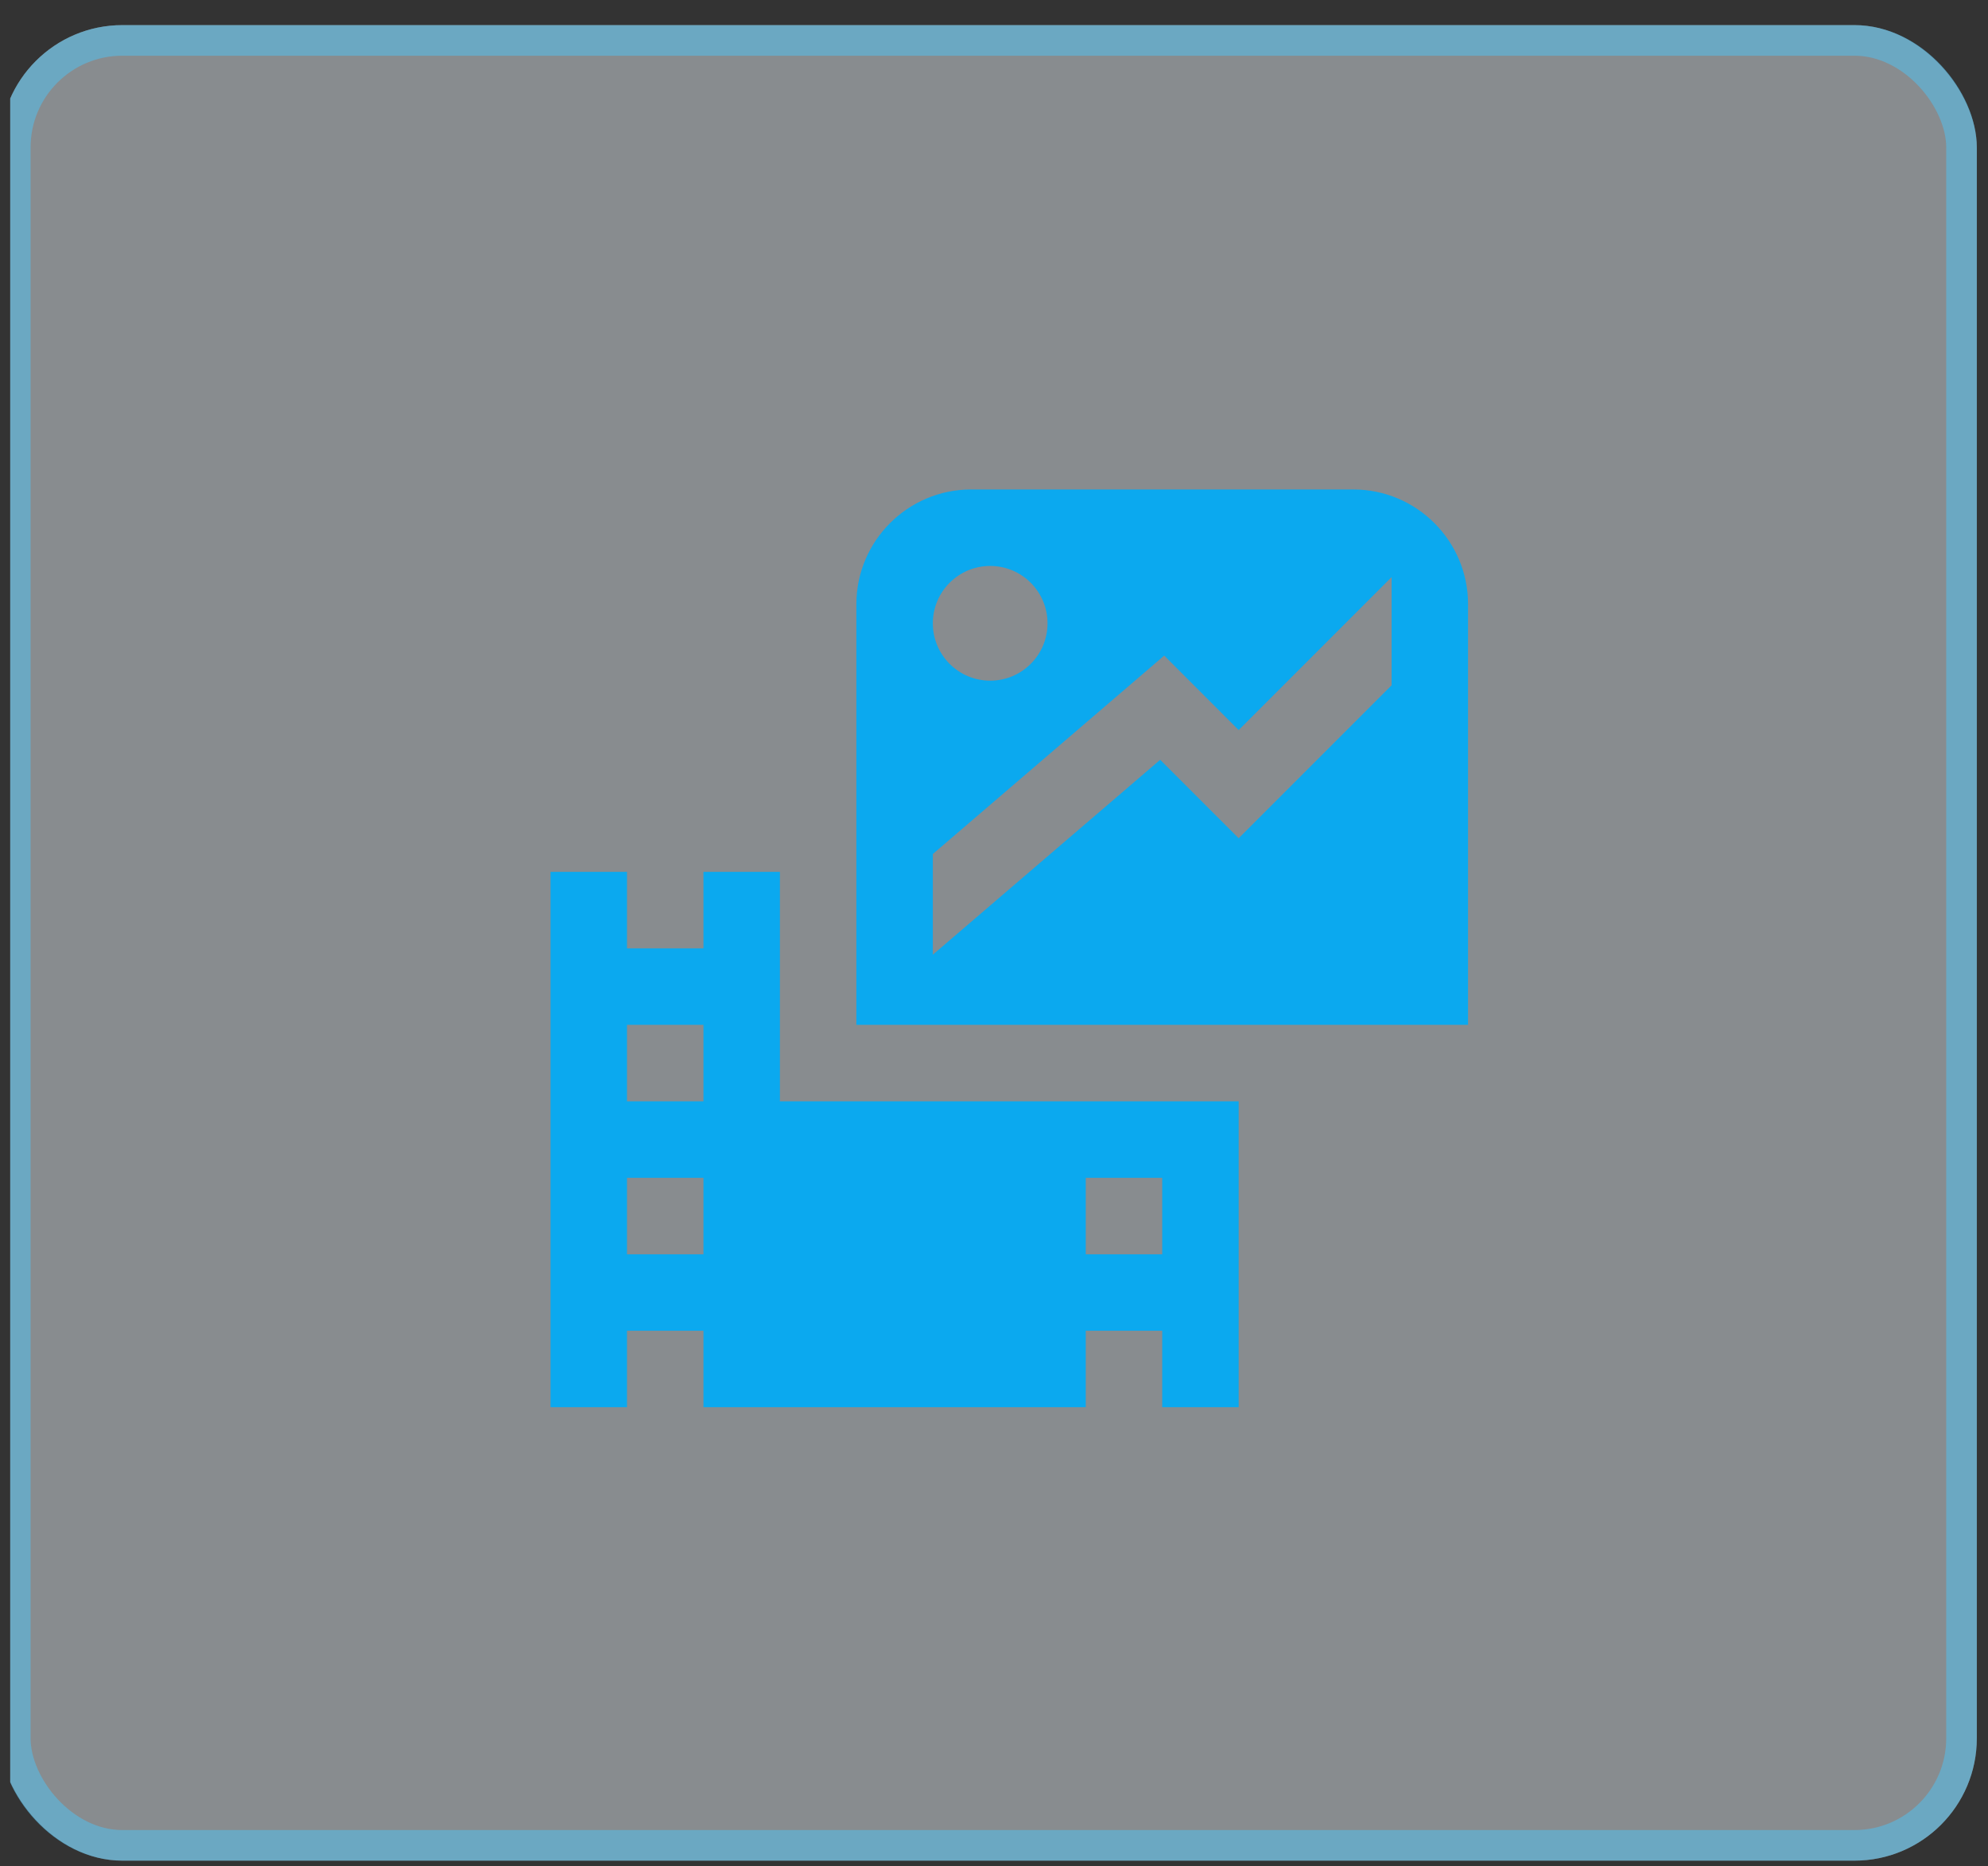 <svg width="65" height="61" viewBox="0 0 65 61" fill="none" xmlns="http://www.w3.org/2000/svg">
<rect x="0" y="0" width="65" height="61" fill="#333333" stroke="none"/>
<g clip-path="url(#clip0_1628_18004)">
<rect y="0.821" width="64.634" height="60" rx="4" fill="#F1F8FF" fill-opacity="0.45"/>
<rect x="0.5" y="1.321" width="63.634" height="59" rx="3.5" stroke="#4FC4F7" stroke-opacity="0.5"/>
<g clip-path="url(#clip1_1628_18004)">
<path d="M44.25 16H31.75C29.683 16 28 17.683 28 19.75V33.5H48V19.75C48 17.683 46.318 16 44.25 16ZM32.375 18.5C33.41 18.5 34.25 19.34 34.25 20.375C34.25 21.41 33.41 22.25 32.375 22.25C31.34 22.25 30.5 21.41 30.5 20.375C30.5 19.34 31.34 18.5 32.375 18.5ZM45.5 22.401L40.5 27.401L37.934 24.836L30.5 31.207V27.916L38.066 21.43L40.5 23.865L45.5 18.865V22.401ZM25.5 36V28.5H23V31H20.5V28.5H18V46H20.5V43.5H23V46H35.5V43.5H38V46H40.5V36H25.5ZM23 41H20.5V38.5H23V41ZM20.5 36V33.5H23V36H20.5ZM35.5 41V38.5H38V41H35.5Z" fill="#0BA9EF"/>
</g>
</g>
<defs>
<clipPath id="clip0_1628_18004">
<rect width="64.634" height="60" fill="white" transform="translate(0.334 0.821)"/>
</clipPath>
<clipPath id="clip1_1628_18004">
<rect width="30" height="30" fill="white" transform="translate(18 16)"/>
</clipPath>
</defs>
</svg>
